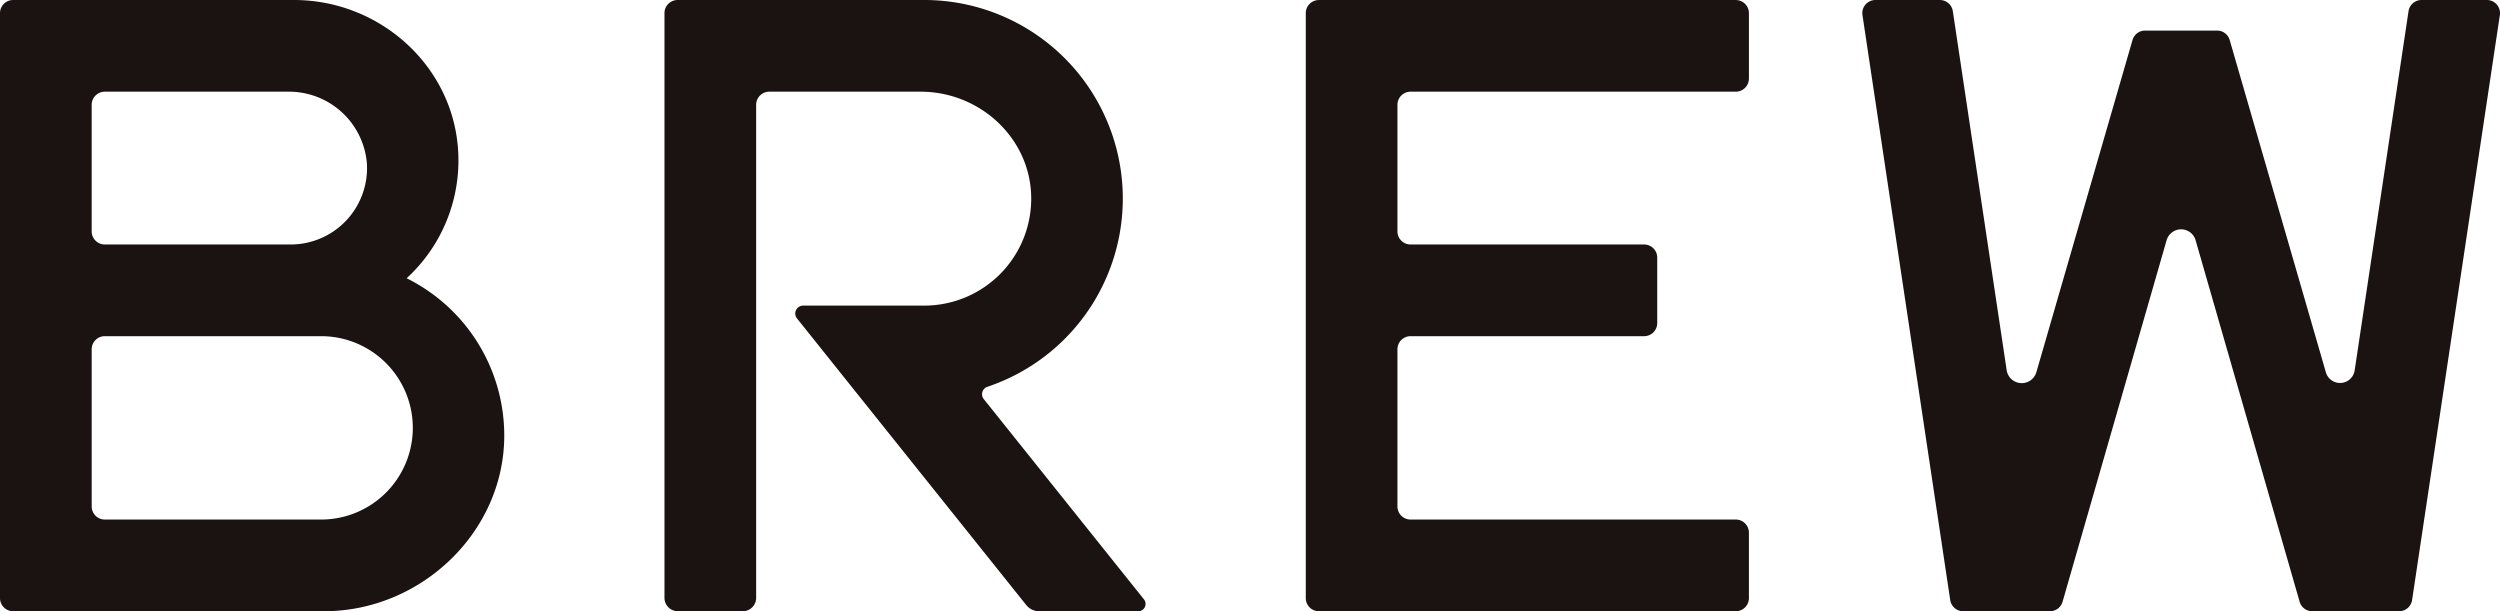 <svg xmlns="http://www.w3.org/2000/svg" width="411.286" height="100.557" viewBox="0 0 411.286 100.557">
  <g id="text_brew" transform="translate(0)">
    <path id="パス_124948" data-name="パス 124948" d="M251.243,67.1a1.288,1.288,0,0,1,.57-2.026A32.664,32.664,0,0,0,241.443,1.435H200.868a2.16,2.16,0,0,0-2.16,2.16V99.789a2.2,2.2,0,0,0,2.2,2.2H211.59a2.2,2.2,0,0,0,2.2-2.2V18.678a2.159,2.159,0,0,1,2.16-2.159H240.86c9.689,0,18,7.58,18.179,17.268a17.6,17.6,0,0,1-17.594,17.926H221.516a1.3,1.3,0,0,0-1.013,2.1L230.887,66.8l27.332,34.167a2.741,2.741,0,0,0,2.14,1.029h16.29a1.206,1.206,0,0,0,.941-1.957Z" transform="translate(-89.392 -1.435)" fill="#1a1311"/>
    <path id="パス_124950" data-name="パス 124950" d="M331.823,14.359V3.6a2.16,2.16,0,0,0-2.16-2.16H261.079a2.16,2.16,0,0,0-2.158,2.16V99.831a2.16,2.16,0,0,0,2.158,2.16h68.583a2.16,2.16,0,0,0,2.16-2.16V89.068a2.16,2.16,0,0,0-2.16-2.16h-53.5A2.16,2.16,0,0,1,274,84.749V58.9a2.16,2.16,0,0,1,2.161-2.16H314.58a2.16,2.16,0,0,0,2.16-2.159V43.816a2.16,2.16,0,0,0-2.16-2.159H276.164A2.16,2.16,0,0,1,274,39.5V18.678a2.159,2.159,0,0,1,2.161-2.159h53.5a2.16,2.16,0,0,0,2.16-2.16" transform="translate(-44.101 -1.435)" fill="#1a1311"/>
    <path id="パス_124951" data-name="パス 124951" d="M203.216,47.212a26.291,26.291,0,0,0,8.495-20.558c-.622-14.224-12.8-25.219-27.043-25.219H138.478a2.16,2.16,0,0,0-2.16,2.16V99.831a2.16,2.16,0,0,0,2.16,2.16h51.16c15.924,0,29.657-13.02,29.639-28.944a28.883,28.883,0,0,0-16.062-25.836M153.561,16.519H183.7a12.855,12.855,0,0,1,12.973,11.732,12.569,12.569,0,0,1-12.542,13.406h-30.57A2.16,2.16,0,0,1,151.4,39.5V18.678a2.16,2.16,0,0,1,2.159-2.159M204.23,71.825a15.083,15.083,0,0,1-15.083,15.083H153.561a2.159,2.159,0,0,1-2.159-2.159V58.9a2.16,2.16,0,0,1,2.159-2.16h35.587A15.084,15.084,0,0,1,204.23,71.825Z" transform="translate(-136.318 -1.435)" fill="#1a1311"/>
    <path id="パス_124952" data-name="パス 124952" d="M401.036,3.275l-8.864,59.1a2.429,2.429,0,0,1-4.734.315L371.614,8.023a2.157,2.157,0,0,0-2.075-1.559H357.7a2.159,2.159,0,0,0-2.075,1.559L339.812,62.657a2.508,2.508,0,0,1-4.889-.324L326.064,3.275a2.161,2.161,0,0,0-2.136-1.84H313.336A2.16,2.16,0,0,0,311.2,3.916l14.436,96.236a2.16,2.16,0,0,0,2.136,1.84h14.271a2.161,2.161,0,0,0,2.076-1.563l17.115-59.47a2.482,2.482,0,0,1,4.771,0l17.115,59.47a2.16,2.16,0,0,0,2.076,1.563h14.289a2.161,2.161,0,0,0,2.136-1.84L416.059,3.916a2.161,2.161,0,0,0-2.136-2.481H403.172a2.16,2.16,0,0,0-2.136,1.84" transform="translate(-4.797 -1.435)" fill="#1a1311"/>
  </g>
</svg>
